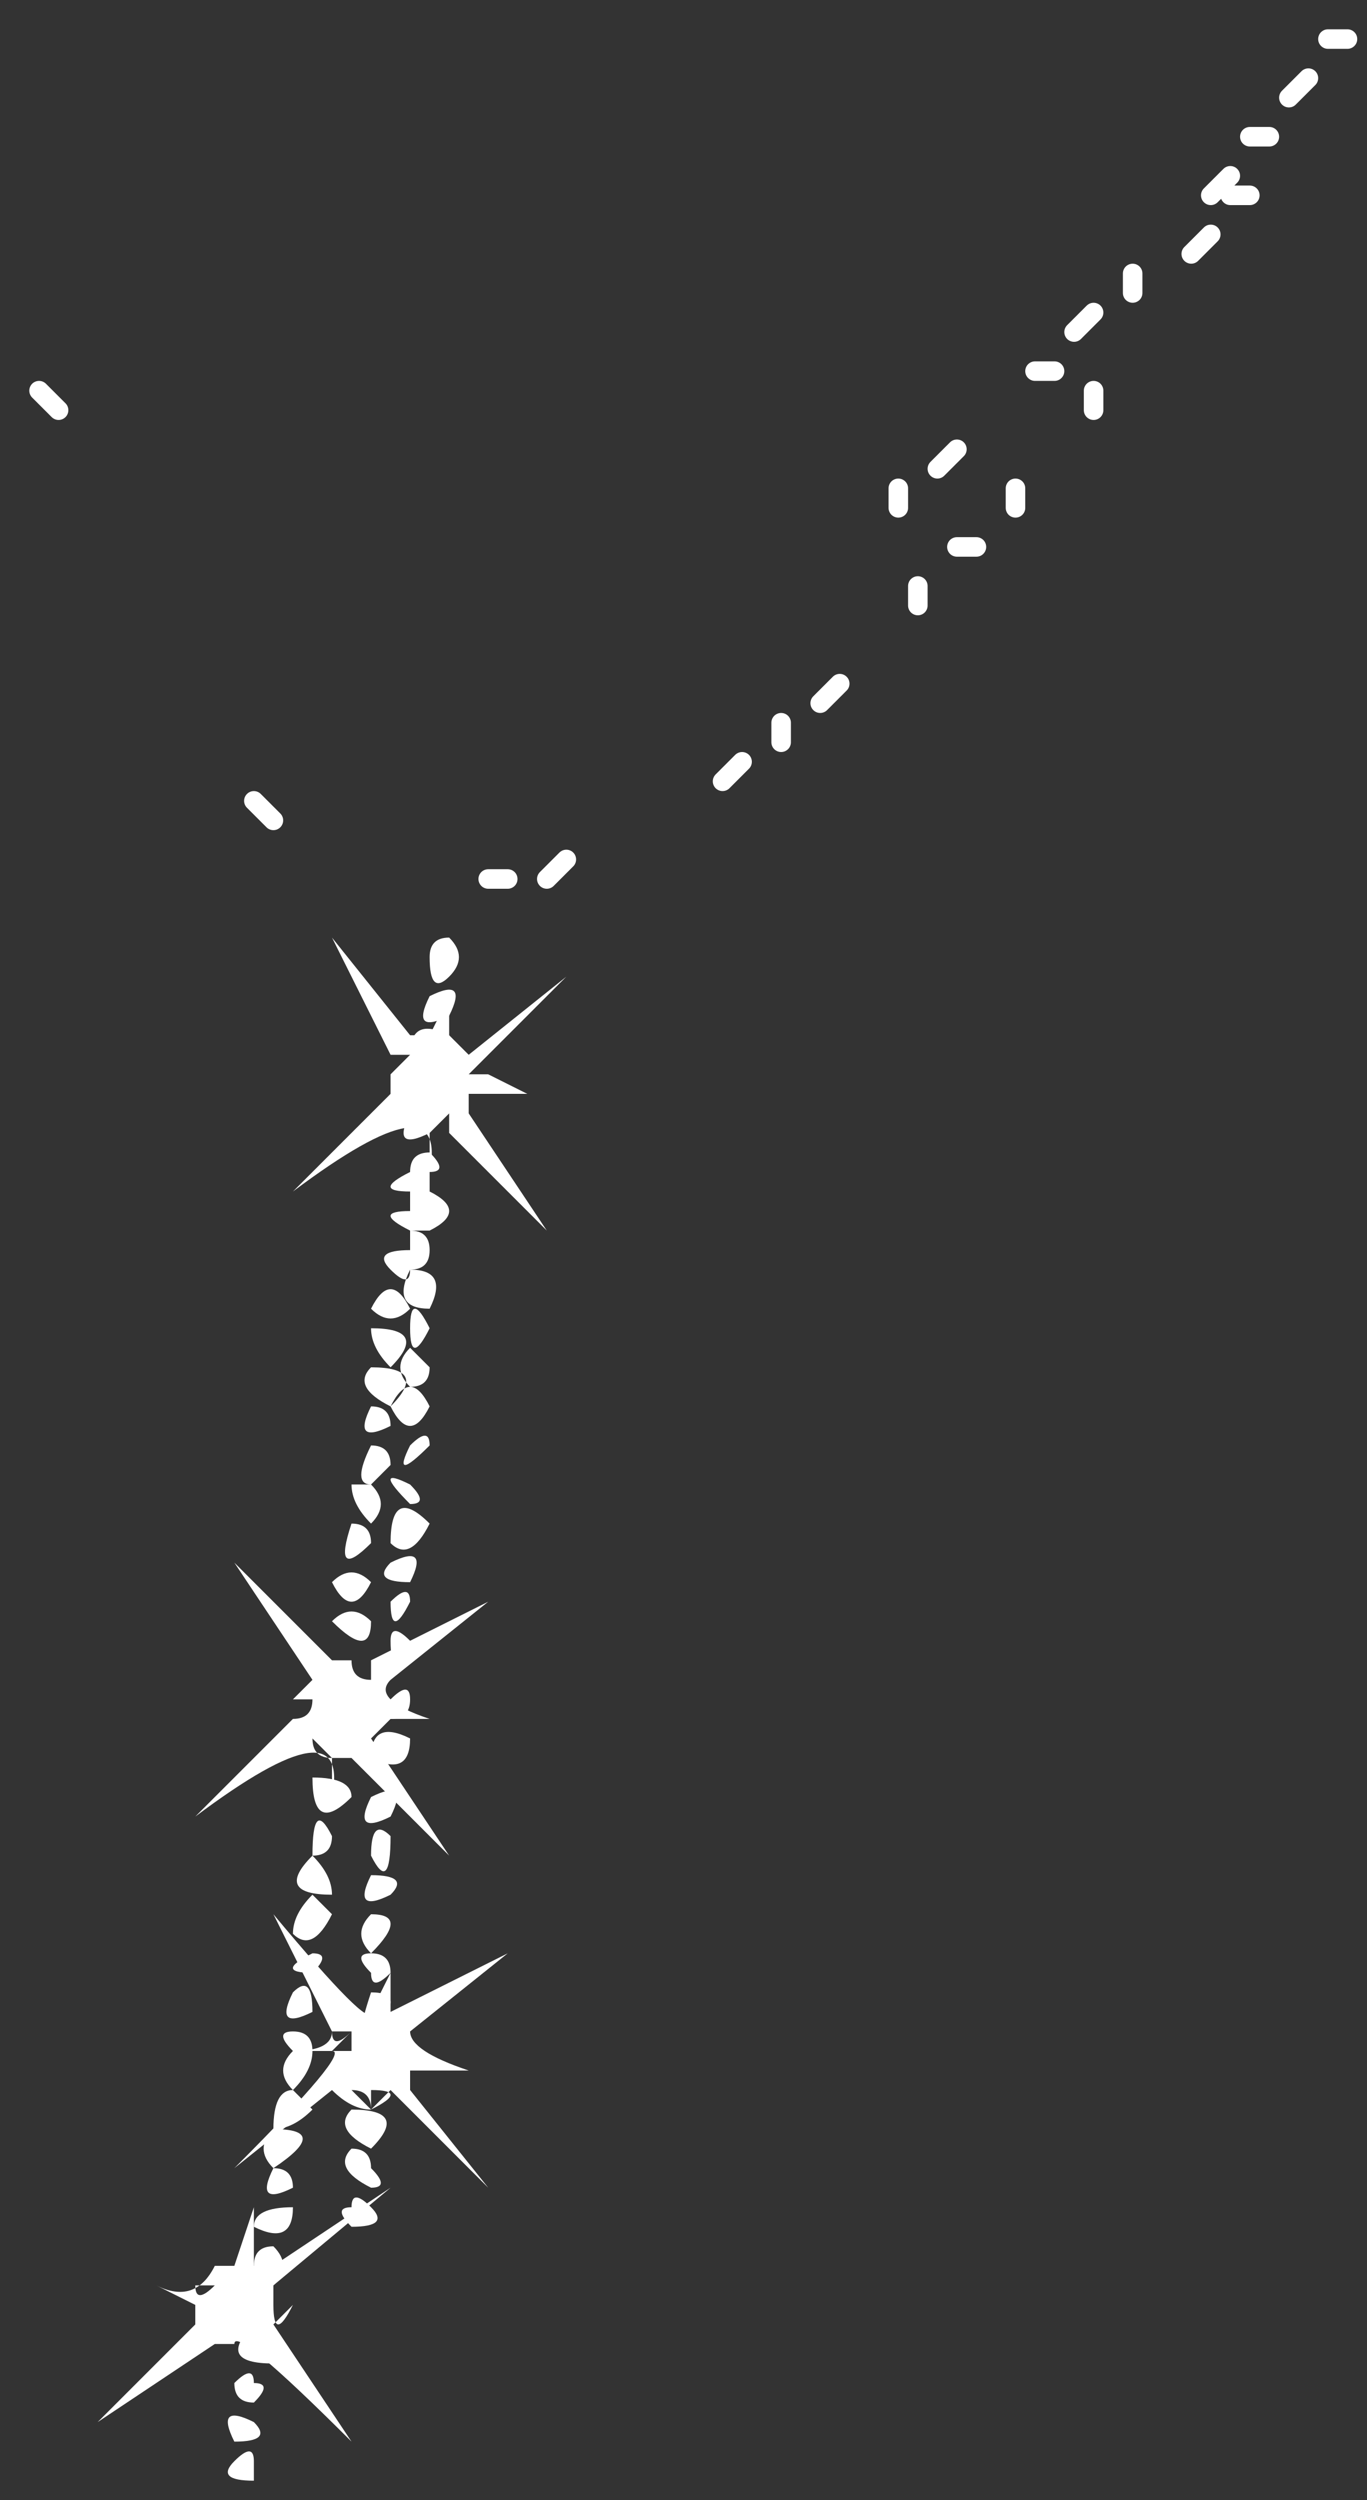 <?xml version="1.0" encoding="UTF-8" standalone="no"?>
<svg xmlns:xlink="http://www.w3.org/1999/xlink" height="6.4px" width="3.5px" xmlns="http://www.w3.org/2000/svg">
  <rect width="100%" height="100%" fill="#333333" stroke="none"/>
  <g transform="matrix(1.0, 0.0, 0.0, 1.0, 1.75, 3.2)">
    <path d="M1.4 -2.7 L1.45 -2.7 M1.3 -2.55 L1.35 -2.6 M1.4 -2.75 L1.35 -2.7 M1.5 -2.85 L1.45 -2.85 M1.6 -3.0 L1.55 -2.95 M1.7 -3.1 L1.65 -3.1 M-0.35 -0.95 L-0.3 -1.0 M0.1 -1.2 L0.15 -1.25 M-1.6 -2.15 L-1.65 -2.2 M-0.5 -0.95 L-0.45 -0.95 M-1.1 -1.15 L-1.05 -1.1 M1.05 -2.15 L1.05 -2.2 M1.15 -2.5 L1.15 -2.45 M1.05 -2.4 L1.0 -2.35 M0.95 -2.25 L0.9 -2.25 M0.85 -1.9 L0.85 -1.95 M0.7 -1.8 L0.75 -1.8 M0.7 -2.05 L0.65 -2.0 M0.55 -1.95 L0.55 -1.9 M0.6 -1.65 L0.6 -1.7 M0.35 -1.4 L0.4 -1.45 M0.25 -1.3 L0.25 -1.35" fill="none" stroke="#ffffff" stroke-linecap="round" stroke-linejoin="round" stroke-width="0.05"/>
    <path d="M-0.6 -0.5 L-0.6 -0.5 -0.6 -0.5 M-0.65 -0.55 L-0.6 -0.65 -0.6 -0.55 -0.55 -0.5 -0.3 -0.7 -0.55 -0.45 -0.5 -0.45 -0.4 -0.4 -0.55 -0.4 -0.55 -0.35 -0.35 -0.05 -0.6 -0.3 -0.65 -0.3 -0.65 -0.2 Q-0.6 -0.45 -1.0 -0.15 L-0.75 -0.4 -0.75 -0.45 -0.75 -0.5 -0.9 -0.8 -0.7 -0.55 -0.65 -0.55 M-0.55 -0.4 L-0.55 -0.4 -0.55 -0.4 M-0.85 1.05 L-0.85 1.05 -0.8 1.1 -0.8 1.05 -0.85 1.05 Q-0.85 1.1 -0.8 1.1 L-0.85 1.05 Q-0.85 0.9 -0.85 1.05 L-0.8 1.05 -0.5 0.9 -0.75 1.1 Q-0.8 1.15 -0.65 1.2 L-0.75 1.2 -0.8 1.25 -0.6 1.55 -0.85 1.3 -0.9 1.3 -0.9 1.4 Q-0.85 1.15 -1.25 1.45 L-1.0 1.2 -1.0 1.15 -0.95 1.1 -1.15 0.8 -0.9 1.05 -0.85 1.05 M-0.65 -0.3 L-0.65 -0.3 -0.6 -0.3 -0.6 -0.35 -0.65 -0.3 M-0.6 -0.35 Q-0.7 -0.3 -0.6 -0.35 L-0.6 -0.35 M-0.75 -0.4 L-0.75 -0.4 -0.75 -0.4 M-0.7 -0.5 L-0.75 -0.5 -0.75 -0.45 -0.7 -0.5 -0.7 -0.5 M-0.9 1.3 L-0.95 1.25 Q-0.95 1.3 -0.9 1.3 -0.75 1.25 -0.9 1.3 M-0.95 1.25 Q-0.85 1.3 -0.95 1.25 M-1.0 1.15 L-1.0 1.15 -1.0 1.2 Q-0.95 1.2 -0.95 1.15 L-1.0 1.15 M-0.95 1.1 Q-0.95 1.15 -0.95 1.1 L-0.95 1.1 -0.95 1.1 M-0.9 1.05 L-0.9 1.05 M-0.75 1.15 L-0.75 1.15 M-0.75 1.2 L-0.75 1.2 -0.75 1.2 M-0.85 1.25 Q-0.8 1.25 -0.9 1.25 L-0.85 1.25 M-0.75 1.95 L-0.45 1.8 -0.7 2.0 Q-0.7 2.05 -0.55 2.1 L-0.7 2.1 -0.7 2.15 -0.5 2.4 -0.75 2.15 -0.8 2.2 Q-0.85 2.2 -0.9 2.15 L-1.15 2.35 Q-0.85 2.05 -0.9 2.05 L-1.0 2.05 Q-0.9 2.05 -0.9 2.0 L-1.05 1.7 Q-0.8 2.0 -0.8 1.95 L-0.75 1.85 -0.75 1.95 Q-0.75 2.0 -0.75 1.95 M-0.9 2.05 L-0.9 2.05 -0.9 2.05 -0.85 2.05 -0.85 2.0 -0.9 2.0 Q-0.9 2.05 -0.85 2.0 L-0.9 2.05 M-0.9 2.0 L-0.9 2.0 M-0.8 2.15 Q-0.7 2.15 -0.8 2.15 L-0.8 2.2 Q-0.7 2.15 -0.8 2.15 L-0.8 2.15 M-0.85 2.15 L-0.85 2.15 -0.8 2.2 Q-0.8 2.15 -0.85 2.15 M-1.35 2.65 Q-1.25 2.7 -1.2 2.6 L-1.2 2.6 -1.15 2.6 -1.1 2.45 -1.1 2.6 -1.05 2.6 -0.75 2.4 -1.05 2.65 -1.0 2.7 -1.05 2.75 -0.85 3.05 Q-1.15 2.75 -1.15 2.8 L-1.15 2.8 -1.2 2.8 -1.5 3.0 -1.25 2.75 -1.25 2.7 -1.35 2.65 M-1.25 2.75 L-1.25 2.75 M-1.25 2.7 L-1.25 2.7 M-1.2 2.65 L-1.25 2.65 Q-1.25 2.7 -1.2 2.65 L-1.2 2.65 M-1.1 2.6 Q-1.05 2.6 -1.1 2.6 M-1.05 2.75 L-1.05 2.75 M-1.05 2.65 L-1.05 2.7 -1.0 2.7 -1.05 2.65 M-1.1 2.8 L-1.1 2.8 -1.1 2.8 M-1.05 2.7 L-1.05 2.7 -1.05 2.7 Q-1.05 2.8 -1.0 2.7 L-1.05 2.7 M-0.7 2.1 Q-0.7 2.15 -0.7 2.1 -0.7 2.2 -0.7 2.1 M-0.7 2.05 L-0.7 2.05 M-1.15 2.8 L-1.15 2.8 M-1.2 2.8 L-1.2 2.8" fill="#ffffff" fill-rule="evenodd" stroke="none"/>
    <path d="M-0.6 -0.8 Q-0.55 -0.75 -0.6 -0.7 -0.65 -0.65 -0.65 -0.75 -0.65 -0.8 -0.6 -0.8 M-0.65 -0.65 Q-0.55 -0.7 -0.6 -0.6 -0.7 -0.55 -0.65 -0.65 M-0.6 -0.55 Q-0.6 -0.45 -0.7 -0.5 -0.7 -0.6 -0.6 -0.55 M-0.65 -0.3 Q-0.75 -0.25 -0.7 -0.35 -0.65 -0.4 -0.65 -0.3 M-0.65 -0.25 Q-0.6 -0.2 -0.65 -0.2 L-0.65 -0.15 Q-0.55 -0.1 -0.65 -0.05 L-0.7 -0.05 Q-0.65 -0.05 -0.65 0.0 -0.65 0.05 -0.7 0.05 -0.7 0.1 -0.75 0.05 -0.8 0.0 -0.7 0.0 L-0.7 -0.05 Q-0.8 -0.1 -0.7 -0.1 L-0.7 -0.15 Q-0.8 -0.15 -0.7 -0.2 -0.7 -0.25 -0.65 -0.25 M-0.7 0.05 Q-0.6 0.05 -0.65 0.15 -0.75 0.15 -0.7 0.05 M-0.8 0.2 Q-0.65 0.2 -0.75 0.3 -0.8 0.25 -0.8 0.2 M-0.8 0.3 Q-0.65 0.3 -0.75 0.4 -0.85 0.35 -0.8 0.3 M-0.65 0.2 Q-0.7 0.3 -0.7 0.2 -0.7 0.1 -0.65 0.2 M-0.7 0.15 Q-0.75 0.2 -0.8 0.15 -0.75 0.05 -0.7 0.15 M-0.7 0.25 L-0.65 0.3 Q-0.65 0.35 -0.7 0.35 -0.75 0.3 -0.7 0.25 M-0.65 0.4 Q-0.7 0.5 -0.75 0.4 -0.7 0.3 -0.65 0.4 M-0.75 0.45 Q-0.85 0.5 -0.8 0.4 -0.75 0.4 -0.75 0.45 M-0.75 0.55 L-0.8 0.6 Q-0.85 0.6 -0.8 0.5 -0.75 0.5 -0.75 0.55 M-0.7 0.5 Q-0.65 0.45 -0.65 0.5 -0.75 0.6 -0.7 0.5 M-0.7 0.6 Q-0.65 0.65 -0.7 0.65 -0.8 0.55 -0.7 0.6 M-0.85 0.6 L-0.8 0.6 Q-0.75 0.65 -0.8 0.7 -0.85 0.65 -0.85 0.6 M-0.85 0.7 Q-0.8 0.7 -0.8 0.75 -0.9 0.85 -0.85 0.7 M-0.65 0.7 Q-0.7 0.8 -0.75 0.75 -0.75 0.6 -0.65 0.7 M-0.8 0.85 Q-0.85 0.95 -0.9 0.85 -0.85 0.8 -0.8 0.85 M-0.75 0.8 Q-0.65 0.75 -0.7 0.85 -0.8 0.85 -0.75 0.8 M-0.7 0.9 Q-0.75 1.0 -0.75 0.9 -0.7 0.85 -0.7 0.9 M-0.8 0.95 Q-0.8 1.05 -0.9 0.95 -0.85 0.9 -0.8 0.95 M-0.7 1.0 L-0.7 1.05 Q-0.75 1.1 -0.75 1.0 -0.75 0.95 -0.7 1.0 M-0.7 1.15 Q-0.7 1.2 -0.75 1.2 -0.8 1.2 -0.75 1.15 -0.7 1.1 -0.7 1.15 M-0.7 1.25 Q-0.7 1.35 -0.8 1.3 -0.8 1.2 -0.7 1.25 M-0.8 1.4 Q-0.7 1.35 -0.75 1.45 -0.85 1.5 -0.8 1.4 M-0.85 1.4 Q-0.95 1.5 -0.95 1.35 -0.85 1.35 -0.85 1.4 M-0.9 1.5 Q-0.9 1.55 -0.95 1.55 -0.95 1.4 -0.9 1.5 M-0.75 1.5 Q-0.75 1.65 -0.8 1.55 -0.8 1.45 -0.75 1.5 M-0.95 1.65 L-0.9 1.7 Q-0.95 1.8 -1.0 1.75 -1.0 1.7 -0.95 1.65 M-0.95 1.55 Q-0.9 1.6 -0.9 1.65 -1.05 1.65 -0.95 1.55 M-0.95 1.8 Q-0.9 1.8 -0.95 1.85 -1.05 1.85 -0.95 1.8 M-0.8 1.6 Q-0.7 1.6 -0.75 1.65 -0.85 1.7 -0.8 1.6 M-0.8 1.7 Q-0.7 1.7 -0.8 1.8 -0.85 1.75 -0.8 1.7 M-0.8 1.8 Q-0.75 1.8 -0.75 1.85 -0.8 1.9 -0.8 1.85 -0.85 1.8 -0.8 1.8 M-0.8 1.9 Q-0.7 1.9 -0.8 2.0 -0.85 2.05 -0.8 1.9 M-0.95 1.95 Q-1.05 2.0 -1.0 1.9 -0.95 1.85 -0.95 1.95 M-0.95 2.05 Q-0.95 2.1 -1.0 2.15 -1.05 2.1 -1.0 2.05 -1.05 2.0 -1.0 2.0 -0.95 2.0 -0.95 2.05 M-1.0 2.15 L-0.95 2.2 Q-1.0 2.25 -1.05 2.25 -1.05 2.15 -1.0 2.15 M-1.05 2.25 Q-0.9 2.25 -1.05 2.35 -1.1 2.3 -1.05 2.25 M-0.85 2.2 Q-0.7 2.2 -0.8 2.3 -0.9 2.25 -0.85 2.2 M-0.85 2.3 Q-0.8 2.3 -0.8 2.35 -0.75 2.4 -0.8 2.4 -0.9 2.35 -0.85 2.3 M-0.85 2.45 Q-0.85 2.4 -0.8 2.45 -0.75 2.5 -0.85 2.5 -0.9 2.45 -0.85 2.45 M-1.05 2.35 Q-1.0 2.35 -1.0 2.4 -1.1 2.45 -1.05 2.35 M-1.0 2.45 Q-1.0 2.55 -1.1 2.5 -1.1 2.45 -1.0 2.45 M-1.1 2.75 Q-1.05 2.8 -1.05 2.85 -1.2 2.85 -1.1 2.75 M-1.05 2.55 Q-1.0 2.6 -1.05 2.65 -1.1 2.65 -1.1 2.6 -1.1 2.55 -1.05 2.55 M-1.1 2.9 Q-1.05 2.9 -1.1 2.95 -1.15 2.95 -1.15 2.9 -1.1 2.85 -1.1 2.9 M-1.1 3.0 Q-1.05 3.05 -1.15 3.05 -1.2 2.95 -1.1 3.0 M-1.1 3.1 L-1.1 3.15 Q-1.2 3.15 -1.15 3.1 -1.1 3.05 -1.1 3.1" fill="#ffffff" fill-rule="evenodd" stroke="none"/>
  </g>
</svg>
